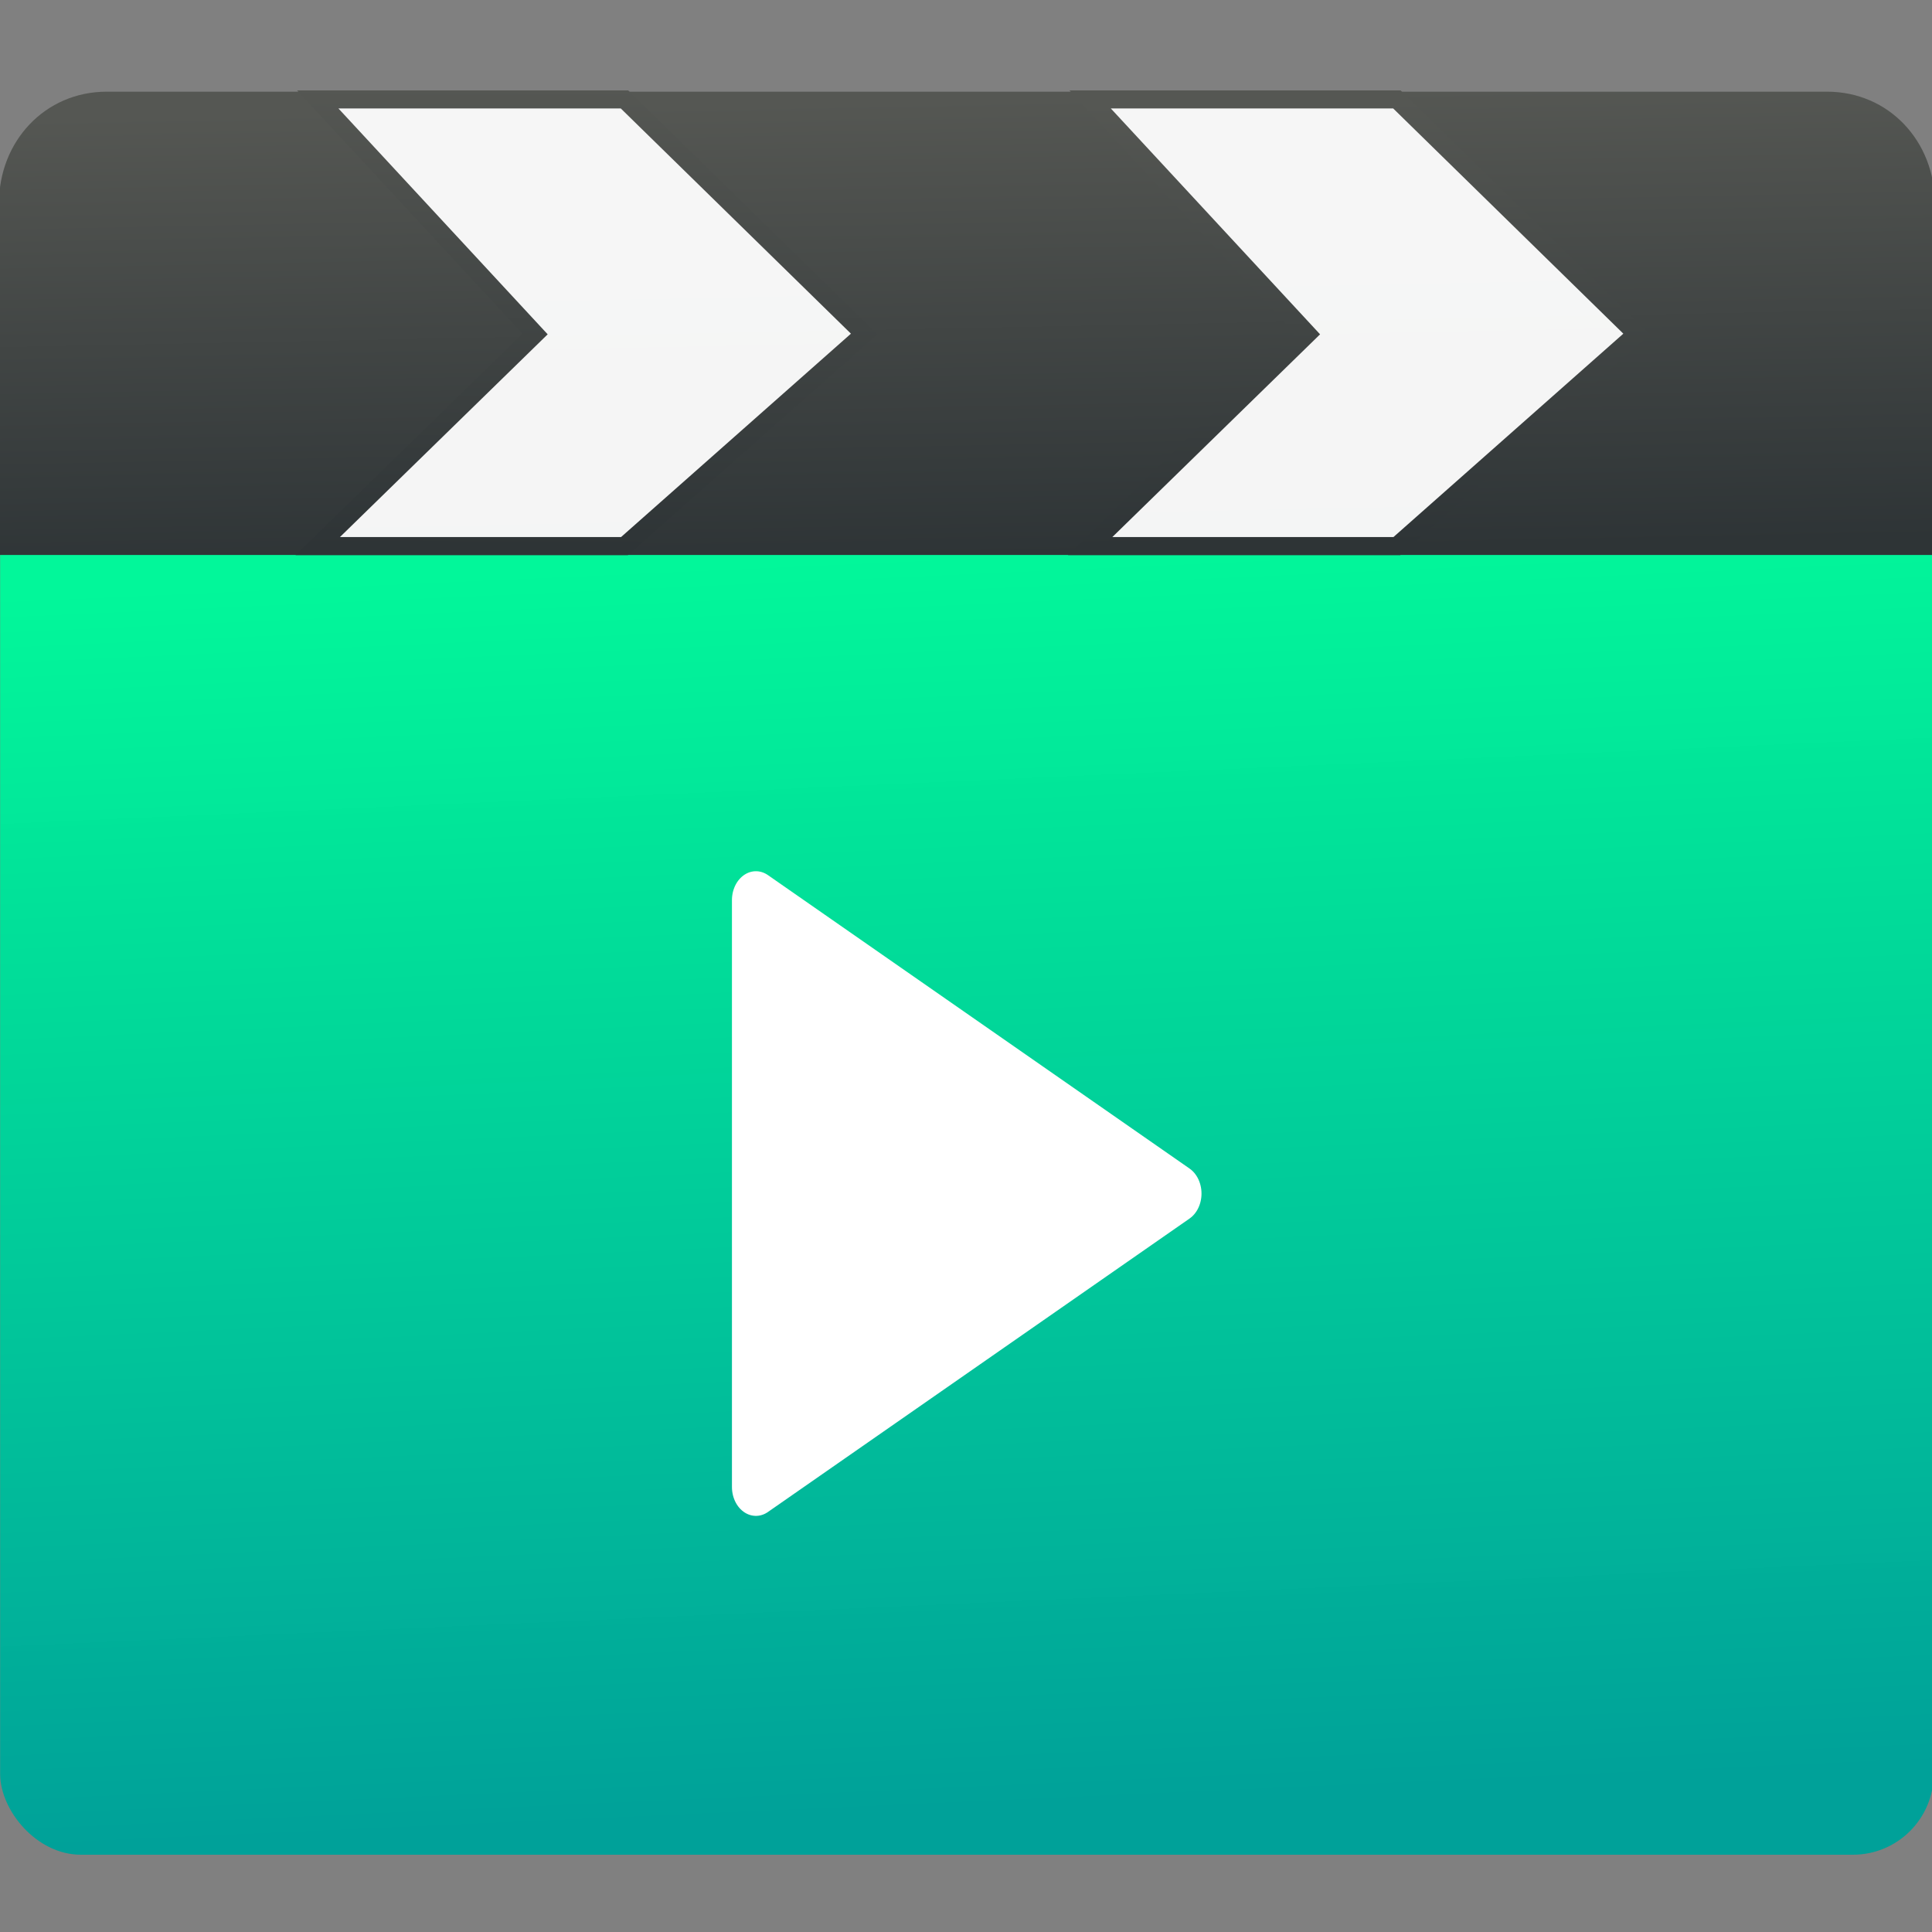 <svg height="48" width="48" xmlns="http://www.w3.org/2000/svg" xmlns:xlink="http://www.w3.org/1999/xlink"><rect width="100%" height="100%" fill="#808080" stroke="none"/><linearGradient id="a"><stop offset="0" stop-color="#2e3436"/><stop offset="1" stop-color="#555753"/></linearGradient><linearGradient id="b" gradientUnits="userSpaceOnUse" x1="70.026" x2="66.526" y1="569.237" y2="491.062"><stop offset="0" stop-color="#00a199"/><stop offset="1" stop-color="#00f89a" stop-opacity=".988"/></linearGradient><linearGradient id="c" gradientTransform="matrix(1.002 0 0 1 -.15 .002)" gradientUnits="userSpaceOnUse" x1="72.85" x2="72.285" xlink:href="#a" y1="491.145" y2="462.676"/><linearGradient id="d" gradientUnits="userSpaceOnUse" x1="44.159" x2="44.262" xlink:href="#a" y1="490.592" y2="461.929"/><linearGradient id="e" gradientUnits="userSpaceOnUse" x1="96.678" x2="96.333" xlink:href="#a" y1="490.357" y2="462.831"/><g transform="matrix(.399 0 0 .399 -4.744 -182.142)"><rect fill="url(#b)" height="106.817" ry="5.027" width="120.396" x="11.899" y="465.168"/><g fill-rule="evenodd"><path d="m18.538 462.205h107.117c3.856 0 6.711 3.098 6.711 6.947l0 14.953v6.947h-120.54v-6.947l0-14.953c0-3.848 2.855-6.947 6.711-6.947z" fill="url(#c)" stroke="url(#c)" stroke-linecap="round" stroke-linejoin="round" stroke-width=".107"/><path d="m79.771 490.499h19.099l14.926-13.205-14.926-14.606h-19.099l13.531 14.606z" fill="#fff" fill-opacity=".948" stroke="url(#e)" stroke-width="1.125"/><path d="m31.676 490.499h19.099l14.926-13.205-14.926-14.606h-19.099l13.531 14.606z" fill="#fff" fill-opacity=".948" stroke="url(#d)" stroke-width="1.125"/><path d="m-23.993 537.974-42.139 24.329v-48.658z" fill="#fff" stroke="#fff" stroke-linecap="round" stroke-linejoin="round" stroke-width="4.792" transform="matrix(.623 0 0 .751 100.159 126.797)"/></g></g></svg>